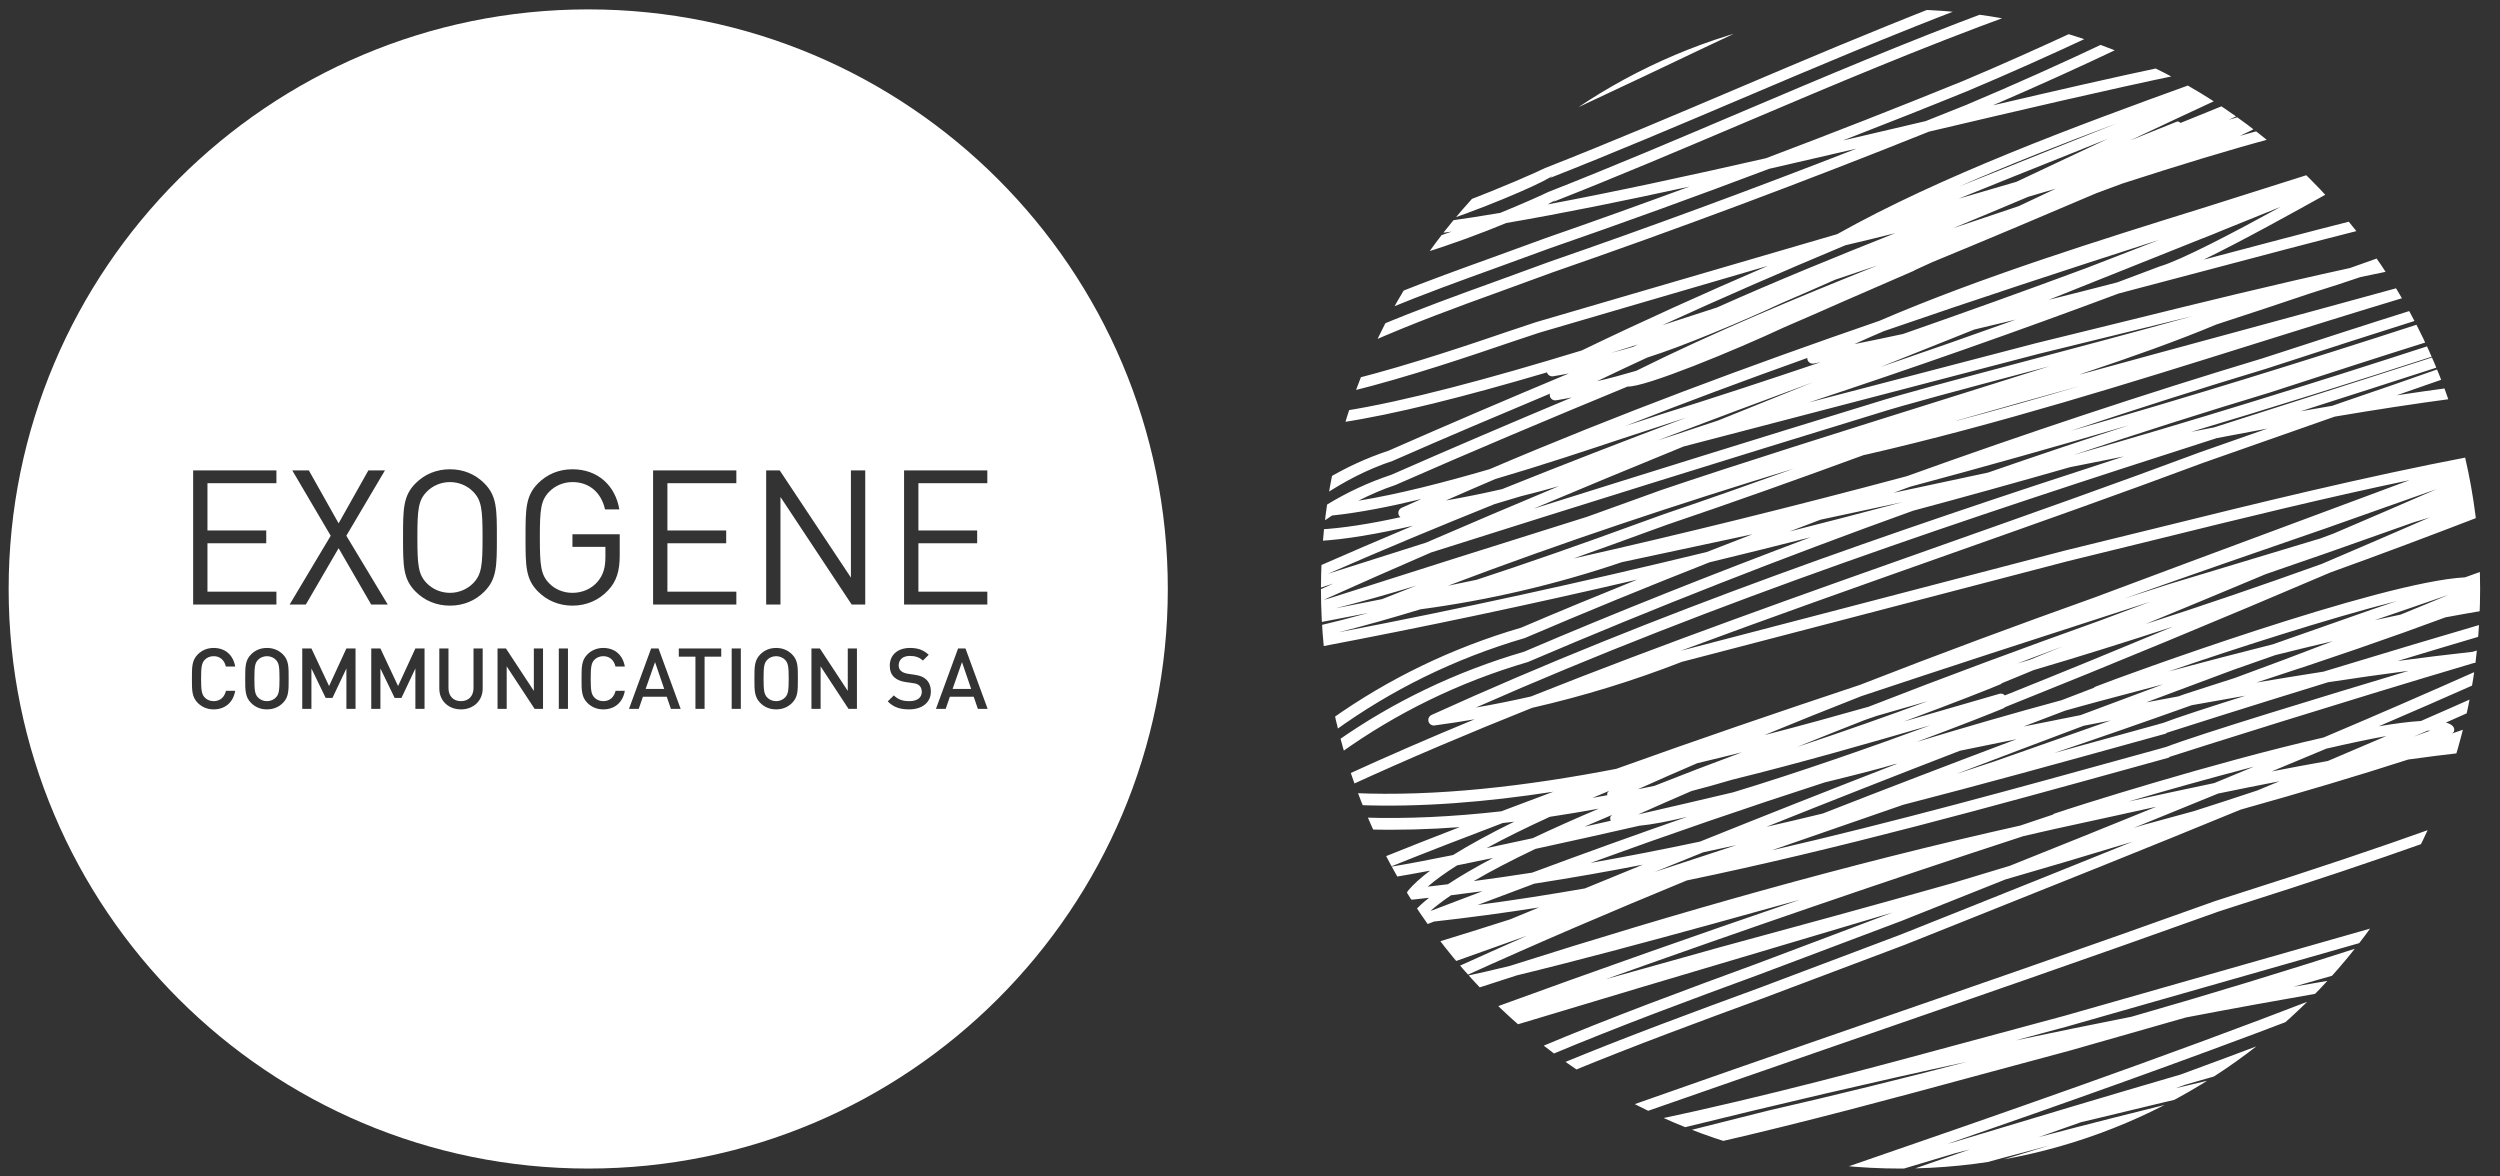 <?xml version="1.0" encoding="UTF-8" standalone="no"?>
<!DOCTYPE svg PUBLIC "-//W3C//DTD SVG 1.1//EN" "http://www.w3.org/Graphics/SVG/1.1/DTD/svg11.dtd">
<svg width="100%" height="100%" viewBox="0 0 255 120" version="1.1" xmlns="http://www.w3.org/2000/svg" xmlns:xlink="http://www.w3.org/1999/xlink" xml:space="preserve" style="fill-rule:evenodd;clip-rule:evenodd;stroke-linejoin:round;stroke-miterlimit:1.414;">
    <rect x="0" y="0" width="255" height="120" fill="#333333" stroke="none"/>
    <g transform="matrix(1.212,0,0,1.212,0,0)">
        <clipPath id="_clip1">
            <path d="M98.281,49.567C98.281,76.492 76.429,98.344 49.503,98.344C22.579,98.344 0.728,76.492 0.728,49.567C0.728,22.642 22.579,0.79 49.503,0.79C76.429,0.79 98.281,22.642 98.281,49.567Z"/>
        </clipPath>
        <g clip-path="url(#_clip1)">
            <path d="M82.295,59.658L81.946,58.636L79.939,58.636L79.588,59.658L78.768,59.658L80.631,54.572L81.253,54.572L83.118,59.658L82.295,59.658ZM76.51,59.701C75.747,59.701 75.197,59.522 74.71,59.029L75.225,58.522C75.597,58.894 76.003,59.008 76.526,59.008C77.189,59.008 77.576,58.722 77.576,58.229C77.576,58.008 77.51,57.822 77.376,57.701C77.247,57.58 77.119,57.529 76.818,57.487L76.217,57.401C75.804,57.344 75.475,57.201 75.253,56.994C75.003,56.758 74.882,56.437 74.882,56.022C74.882,55.137 75.525,54.53 76.583,54.53C77.253,54.53 77.725,54.701 78.16,55.108L77.668,55.594C77.354,55.294 76.99,55.201 76.561,55.201C75.96,55.201 75.631,55.544 75.631,55.994C75.631,56.179 75.69,56.344 75.826,56.464C75.954,56.579 76.161,56.666 76.397,56.701L76.975,56.787C77.447,56.858 77.71,56.972 77.924,57.165C78.204,57.408 78.339,57.772 78.339,58.208C78.339,59.144 77.576,59.701 76.51,59.701ZM72.817,50.876L71.675,50.876L65.683,41.824L65.683,50.876L64.479,50.876L64.479,39.588L65.62,39.588L71.612,48.608L71.612,39.588L72.817,39.588L72.817,50.876ZM72.118,59.658L71.411,59.658L69.061,56.08L69.061,59.658L68.29,59.658L68.29,54.572L68.997,54.572L71.347,58.144L71.347,54.572L72.118,54.572L72.118,59.658ZM66.662,59.158C66.312,59.508 65.862,59.701 65.319,59.701C64.777,59.701 64.333,59.508 63.984,59.158C63.484,58.658 63.491,58.094 63.491,57.115C63.491,56.137 63.484,55.573 63.984,55.072C64.333,54.723 64.777,54.53 65.319,54.53C65.862,54.53 66.312,54.723 66.662,55.072C67.162,55.573 67.147,56.137 67.147,57.115C67.147,58.094 67.162,58.658 66.662,59.158ZM62.347,59.658L61.577,59.658L61.577,54.572L62.347,54.572L62.347,59.658ZM60.698,55.265L59.297,55.265L59.297,59.658L58.527,59.658L58.527,55.265L57.127,55.265L57.127,54.572L60.698,54.572L60.698,55.265ZM56.462,59.658L56.113,58.636L54.106,58.636L53.755,59.658L52.935,59.658L54.798,54.572L55.419,54.572L57.284,59.658L56.462,59.658ZM50.021,58.701C50.2,58.894 50.47,59.008 50.771,59.008C51.335,59.008 51.685,58.651 51.807,58.137L52.585,58.137C52.413,59.151 51.693,59.701 50.771,59.701C50.242,59.701 49.785,59.508 49.435,59.158C48.935,58.658 48.942,58.094 48.942,57.115C48.942,56.137 48.935,55.573 49.435,55.072C49.785,54.723 50.242,54.53 50.771,54.53C51.707,54.53 52.406,55.08 52.585,56.094L51.798,56.094C51.677,55.58 51.335,55.223 50.771,55.223C50.47,55.223 50.2,55.337 50.021,55.529C49.771,55.801 49.713,56.094 49.713,57.115C49.713,58.137 49.771,58.43 50.021,58.701ZM45.291,49.796C44.228,48.735 44.228,47.626 44.228,45.232C44.228,42.838 44.228,41.728 45.291,40.666C46.05,39.905 47.049,39.493 48.175,39.493C50.332,39.493 51.79,40.888 52.123,42.87L50.918,42.87C50.601,41.443 49.586,40.571 48.175,40.571C47.429,40.571 46.716,40.872 46.226,41.379C45.511,42.109 45.433,42.87 45.433,45.232C45.433,47.594 45.511,48.371 46.226,49.1C46.716,49.607 47.429,49.893 48.175,49.893C49,49.893 49.793,49.56 50.316,48.926C50.775,48.371 50.95,47.752 50.95,46.88L50.95,46.025L48.175,46.025L48.175,44.962L52.155,44.962L52.155,46.754C52.155,48.054 51.884,48.926 51.188,49.671C50.395,50.527 49.333,50.97 48.175,50.97C47.066,50.97 46.05,50.558 45.291,49.796ZM47.799,59.658L47.029,59.658L47.029,54.572L47.799,54.572L47.799,59.658ZM45.7,59.658L44.993,59.658L42.643,56.08L42.643,59.658L41.872,59.658L41.872,54.572L42.579,54.572L44.927,58.144L44.927,54.572L45.7,54.572L45.7,59.658ZM40.752,49.796C39.993,50.558 38.994,50.97 37.869,50.97C36.743,50.97 35.744,50.558 34.983,49.796C33.92,48.735 33.92,47.626 33.92,45.232C33.92,42.838 33.92,41.728 34.983,40.666C35.744,39.905 36.743,39.493 37.869,39.493C38.994,39.493 39.993,39.905 40.752,40.666C41.816,41.728 41.816,42.838 41.816,45.232C41.816,47.626 41.816,48.735 40.752,49.796ZM40.622,57.944C40.622,58.994 39.829,59.701 38.793,59.701C37.757,59.701 36.972,58.994 36.972,57.944L36.972,54.572L37.743,54.572L37.743,57.908C37.743,58.587 38.158,59.008 38.793,59.008C39.429,59.008 39.85,58.587 39.85,57.908L39.85,54.572L40.622,54.572L40.622,57.944ZM35.729,59.658L34.958,59.658L34.958,56.258L33.786,58.737L33.214,58.737L32.015,56.258L32.015,59.658L31.244,59.658L31.244,54.572L32.015,54.572L33.501,57.737L34.958,54.572L35.729,54.572L35.729,59.658ZM28.497,46.136L25.739,50.876L24.375,50.876L27.831,45.088L24.597,39.588L25.992,39.588L28.497,44.043L31.001,39.588L32.396,39.588L29.147,45.088L32.633,50.876L31.239,50.876L28.497,46.136ZM29.922,59.658L29.152,59.658L29.152,56.258L27.98,58.737L27.409,58.737L26.209,56.258L26.209,59.658L25.437,59.658L25.437,54.572L26.209,54.572L27.694,57.737L29.152,54.572L29.922,54.572L29.922,59.658ZM23.809,59.158C23.459,59.508 23.008,59.701 22.465,59.701C21.922,59.701 21.48,59.508 21.129,59.158C20.629,58.658 20.636,58.094 20.636,57.115C20.636,56.137 20.629,55.573 21.129,55.072C21.48,54.723 21.922,54.53 22.465,54.53C23.008,54.53 23.459,54.723 23.809,55.072C24.309,55.573 24.293,56.137 24.293,57.115C24.293,58.094 24.309,58.658 23.809,59.158ZM17.231,58.701C17.409,58.894 17.679,59.008 17.981,59.008C18.544,59.008 18.895,58.651 19.016,58.137L19.794,58.137C19.623,59.151 18.902,59.701 17.981,59.701C17.452,59.701 16.995,59.508 16.645,59.158C16.145,58.658 16.152,58.094 16.152,57.115C16.152,56.137 16.145,55.573 16.645,55.072C16.995,54.723 17.452,54.53 17.981,54.53C18.916,54.53 19.616,55.08 19.794,56.094L19.008,56.094C18.888,55.58 18.544,55.223 17.981,55.223C17.679,55.223 17.409,55.337 17.231,55.529C16.981,55.801 16.923,56.094 16.923,57.115C16.923,58.137 16.981,58.43 17.231,58.701ZM16.255,39.588L23.263,39.588L23.263,40.666L17.46,40.666L17.46,44.645L22.407,44.645L22.407,45.723L17.46,45.723L17.46,49.796L23.263,49.796L23.263,50.876L16.255,50.876L16.255,39.588ZM54.963,39.588L61.97,39.588L61.97,40.666L56.168,40.666L56.168,44.645L61.115,44.645L61.115,45.723L56.168,45.723L56.168,49.796L61.97,49.796L61.97,50.876L54.963,50.876L54.963,39.588ZM76.085,39.588L83.092,39.588L83.092,40.666L77.291,40.666L77.291,44.645L82.237,44.645L82.237,45.723L77.291,45.723L77.291,49.796L83.092,49.796L83.092,50.876L76.085,50.876L76.085,39.588ZM49.294,0.411C22.07,0.411 0,22.48 0,49.707C0,76.931 22.07,99 49.294,99C76.52,99 98.589,76.931 98.589,49.707C98.589,22.48 76.52,0.411 49.294,0.411ZM80.168,57.98L81.732,57.98L80.96,55.722L80.168,57.98ZM37.869,40.571C37.123,40.571 36.41,40.872 35.918,41.379C35.205,42.109 35.126,42.87 35.126,45.232C35.126,47.594 35.205,48.355 35.918,49.084C36.41,49.592 37.123,49.893 37.869,49.893C38.613,49.893 39.327,49.592 39.818,49.084C40.532,48.355 40.611,47.594 40.611,45.232C40.611,42.87 40.532,42.109 39.818,41.379C39.327,40.872 38.613,40.571 37.869,40.571ZM54.335,57.98L55.899,57.98L55.127,55.722L54.335,57.98ZM22.465,55.223C22.166,55.223 21.888,55.344 21.709,55.537C21.459,55.808 21.409,56.094 21.409,57.115C21.409,58.137 21.459,58.421 21.709,58.694C21.888,58.887 22.166,59.008 22.465,59.008C22.766,59.008 23.043,58.887 23.222,58.694C23.472,58.421 23.523,58.137 23.523,57.115C23.523,56.094 23.472,55.808 23.222,55.537C23.043,55.344 22.766,55.223 22.465,55.223ZM65.319,55.223C65.018,55.223 64.74,55.344 64.562,55.537C64.312,55.808 64.261,56.094 64.261,57.115C64.261,58.137 64.312,58.421 64.562,58.694C64.74,58.887 65.018,59.008 65.319,59.008C65.619,59.008 65.898,58.887 66.076,58.694C66.326,58.421 66.376,58.137 66.376,57.115C66.376,56.094 66.326,55.808 66.076,55.537C65.898,55.344 65.619,55.223 65.319,55.223Z" style="fill:white;fill-rule:nonzero;"/>
        </g>
        <clipPath id="_clip2">
            <path d="M208.723,49.567C208.723,76.492 186.87,98.344 159.945,98.344C133.021,98.344 111.17,76.492 111.17,49.567C111.17,22.642 133.021,0.79 159.945,0.79C186.87,0.79 208.723,22.642 208.723,49.567Z"/>
        </clipPath>
        <g clip-path="url(#_clip2)">
            <path d="M173.773,85.479L166.161,87.532C157.635,89.845 148.556,92.29 139.387,94.227C139.978,94.5 140.573,94.768 141.178,95.019C149.47,92.974 157.623,91.063 165.589,89.347C160.009,90.801 154.418,92.181 148.821,93.464C148.817,93.464 146.502,94.046 146.502,94.046C145.236,94.367 143.605,94.78 141.751,95.243C142.593,95.581 143.446,95.895 144.313,96.185C151.971,94.427 159.508,92.388 166.654,90.448L174.272,88.395C174.276,88.393 178.539,87.177 183.968,85.627C187.885,84.878 191.766,84.172 195.619,83.501C195.962,83.144 196.304,82.786 196.633,82.417C195.431,82.626 194.234,82.828 193.026,83.042C194.425,82.643 195.797,82.25 197.1,81.88C197.748,81.137 198.377,80.375 198.98,79.593C192.479,81.689 185.94,83.69 179.368,85.57C176.141,86.207 172.881,86.875 169.605,87.564L174.02,86.374C174.025,86.371 189.799,81.87 199.327,79.151C199.629,78.753 199.914,78.347 200.202,77.939C191.794,80.338 177.368,84.454 177.368,84.454L173.773,85.479ZM199.864,52.192L199.947,52.162C201.953,51.476 204.007,50.775 206.075,50.055C204.731,50.616 203.391,51.176 202.034,51.723C201.31,51.876 200.587,52.033 199.864,52.192ZM191.276,54.225C188.235,54.988 185.291,55.765 182.501,56.51C187.925,54.642 195.928,52.063 201.695,50.586C201.008,50.82 200.325,51.053 199.647,51.285L191.276,54.225ZM188.065,57.061C187.336,57.295 186.625,57.526 185.875,57.765L183.89,58.406C183.698,58.474 183.508,58.542 183.317,58.609C182.419,58.774 181.521,58.941 180.621,59.11C181.498,58.784 182.378,58.454 183.25,58.128L187.957,56.371L191.487,55.133C193.069,54.738 194.686,54.342 196.328,53.957C193.576,55.018 190.821,56.053 188.065,57.061ZM195.932,57.415C198.188,57.071 200.446,56.749 202.707,56.455C195.694,58.56 185.072,61.789 182.289,62.865L182.287,62.865L181.961,62.95C181.972,62.946 181.985,62.946 181.998,62.946C181.545,63.069 179.81,63.55 179.81,63.55C169.724,66.342 159.457,69.175 149.1,71.563C150.185,71.188 151.283,70.806 152.364,70.433C154.944,69.541 157.547,68.642 160.161,67.732C166.768,66.03 173.322,64.218 179.806,62.422L182.285,61.737C182.311,61.73 182.307,61.69 182.329,61.678C183.703,61.231 189.214,59.484 195.932,57.415ZM164.949,63.18C166.533,62.855 168.123,62.53 169.715,62.207C164.294,64.25 158.852,66.331 153.408,68.463C151.828,68.849 150.243,69.22 148.658,69.585C154.082,67.415 159.512,65.275 164.949,63.18ZM139.254,73.381C140.616,72.828 141.982,72.279 143.348,71.726C144.276,71.53 145.203,71.331 146.133,71.124C143.83,71.88 140.645,72.927 139.254,73.381ZM133.383,74.769C130.377,75.293 127.365,75.765 124.35,76.162C125.936,75.56 127.527,74.963 129.123,74.369C132.175,73.894 135.221,73.362 138.26,72.77C136.633,73.434 135.007,74.101 133.383,74.769ZM120.487,76.631C120.461,76.635 120.435,76.639 120.406,76.641C120.878,76.23 121.449,75.796 122.117,75.344C123.003,75.236 123.888,75.119 124.773,75C123.341,75.542 121.911,76.084 120.487,76.631ZM120.154,74.62C120.795,74.06 121.623,73.461 122.627,72.828C123.595,72.63 124.61,72.421 125.657,72.204C124.177,72.981 122.91,73.72 121.855,74.416C121.289,74.482 120.721,74.558 120.154,74.62ZM116.992,72.952C120.135,71.689 123.297,70.468 126.471,69.264C126.791,69.228 127.11,69.193 127.433,69.153C125.398,70.152 123.682,71.088 122.282,71.96C120.228,72.375 118.418,72.72 116.992,72.952ZM134.554,68.056C132.512,68.921 130.662,69.749 128.994,70.54C127.653,70.834 126.354,71.115 125.11,71.375C126.626,70.55 128.399,69.671 130.432,68.741C131.801,68.534 133.179,68.306 134.554,68.056ZM135.426,66.557C135.364,66.621 135.28,66.671 135.265,66.764C135.262,66.791 135.257,66.819 135.257,66.847C135.257,66.873 135.267,66.897 135.271,66.922C134.857,67 134.441,67.076 134.024,67.148C134.483,66.955 134.948,66.755 135.426,66.557ZM135.518,68.785C135.512,68.813 135.51,68.839 135.51,68.869C135.51,68.94 135.529,69.008 135.561,69.071C134.821,69.24 134.085,69.407 133.349,69.572C134.098,69.246 134.871,68.916 135.679,68.578C135.616,68.642 135.532,68.693 135.518,68.785ZM137.96,69.494C139.036,69.391 140.414,69.126 141.99,68.743C137.607,70.266 133.258,71.838 128.942,73.44C127.306,73.694 125.666,73.934 124.025,74.151C125.469,73.308 127.195,72.404 129.223,71.44C132.127,70.81 135.133,70.138 137.96,69.494ZM142.835,64.23C144.101,63.932 145.353,63.623 146.602,63.312C143.967,64.287 141.514,65.23 139.237,66.134C138.772,66.232 138.306,66.328 137.841,66.423C139.498,65.682 141.159,64.947 142.835,64.23ZM156.644,58.588C163.815,56.197 170.972,53.873 178.047,51.588L180.966,50.643C179.514,51.186 178.064,51.725 176.607,52.271C170.313,54.519 163.811,56.921 157.25,59.48C154.461,60.271 151.519,61.084 148.485,61.867C151.203,60.748 153.923,59.655 156.644,58.588ZM195.649,44.494C195.649,44.494 202.838,41.951 205.079,41.158C202.188,42.414 199.293,43.662 196.395,44.9C196.018,45.041 195.637,45.182 195.26,45.323C195.08,45.375 194.899,45.429 194.722,45.48L182.529,49.163L178.764,50.38C184.664,48.288 190.366,46.315 195.649,44.494ZM195.408,47.454C190.491,49.22 185.539,50.918 180.557,52.524C183.939,51.131 187.318,49.729 190.692,48.314C192.464,47.7 194.207,47.098 195.901,46.514C195.901,46.514 200.16,45.006 203.144,43.953C203.588,43.819 204.03,43.684 204.476,43.547C201.457,44.858 198.435,46.162 195.408,47.454ZM169.758,55.845C171.041,55.358 172.326,54.877 173.612,54.392C172.69,54.766 171.77,55.145 170.848,55.517C170.484,55.624 170.118,55.734 169.758,55.845ZM151.239,62.865C153.126,62.101 155.014,61.348 156.899,60.609C157.238,60.491 157.572,60.374 157.908,60.259C159.383,59.837 160.826,59.42 162.231,59.011C159.118,60.161 155.146,61.571 151.239,62.865ZM168.729,58.524C168.614,58.399 168.439,58.338 168.264,58.391L163.431,59.79C162.396,60.092 161.323,60.404 160.226,60.722C164.37,59.191 167.561,57.928 168.238,57.637C168.24,57.637 168.269,57.625 168.269,57.625C168.264,57.628 168.263,57.628 168.259,57.628C168.323,57.599 168.428,57.556 168.436,57.552C168.45,57.538 168.444,57.514 168.461,57.502C169.359,57.143 170.258,56.755 171.158,56.391C175.084,55.237 178.992,54.008 182.888,52.732C178.172,54.696 173.451,56.631 168.729,58.524ZM159.675,64.268C154.126,66.421 148.589,68.606 143.067,70.828C140.003,71.478 136.932,72.076 133.857,72.623C140.354,70.256 146.934,67.99 153.565,65.846C156.232,65.194 158.404,64.637 159.465,64.307L159.466,64.307L159.675,64.268ZM145.853,66.682C143.316,67.281 140.607,67.915 137.866,68.542C139.356,67.876 140.855,67.219 142.357,66.571C143.428,66.296 144.577,65.975 145.772,65.621C151.641,64.171 157.31,62.538 162.457,61.04C157.813,62.756 151.25,65.05 145.853,66.682ZM167.895,64.063C166.799,64.427 165.723,64.778 164.642,65.134C168.221,63.767 171.796,62.415 175.355,61.08C176.114,60.93 176.875,60.782 177.635,60.634C174.392,61.783 171.142,62.928 167.895,64.063ZM181.744,60.925C181.293,61.047 179.559,61.529 179.559,61.529C177.337,62.145 175.105,62.761 172.867,63.375C176.677,62.087 180.551,60.742 184.449,59.349C185.961,59.074 187.474,58.808 188.983,58.547C185.839,59.535 183.224,60.386 182.037,60.843L181.707,60.929C181.722,60.925 181.733,60.925 181.744,60.925ZM173.804,59.806C174.756,59.548 175.701,59.269 176.654,59.021L181.521,57.729C181.689,57.683 181.867,57.637 182.041,57.592C179.733,58.452 177.421,59.313 175.099,60.183C173.492,60.499 171.891,60.819 170.294,61.143C171.464,60.7 172.633,60.247 173.804,59.806ZM170.271,70.373C171.235,70.158 172.195,69.919 173.159,69.713L178.076,68.64C179.171,68.397 180.309,68.147 181.475,67.893C177.351,69.572 173.24,71.226 169.146,72.863C167.5,73.36 165.85,73.861 164.203,74.356C157.395,76.284 150.829,78.068 144.786,79.708C144.786,79.708 136.354,82.066 135.142,82.406C146.817,78.241 158.537,74.2 170.271,70.373ZM189.68,64.522C188.569,64.981 187.463,65.446 186.354,65.901C183.859,66.423 181.436,66.95 179.115,67.46C182.12,66.575 185.908,65.508 189.68,64.522ZM195.782,63.005C197.635,62.576 199.354,62.208 200.83,61.944C199.188,62.65 197.545,63.349 195.901,64.045C194.31,64.327 192.729,64.621 191.174,64.925C192.71,64.287 194.246,63.653 195.782,63.005ZM189.98,66.521C188.198,67.106 186.418,67.701 184.637,68.262C183.899,68.464 183.18,68.663 182.423,68.867L180.41,69.418C180.136,69.503 179.854,69.589 179.578,69.675C181.94,68.721 184.307,67.755 186.674,66.784C188.352,66.438 190.074,66.089 191.832,65.751C191.214,66.008 190.597,66.267 189.98,66.521ZM204.295,61.495C204.377,61.493 204.46,61.489 204.533,61.487C204.072,61.66 203.604,61.823 203.14,61.992C203.523,61.825 203.909,61.662 204.295,61.495ZM128.838,58.617C127.301,58.964 125.758,59.279 124.209,59.546C144.455,50.608 165.725,43.552 186.555,36.873C187.972,36.6 189.395,36.33 190.827,36.067L185.108,38.075C178.226,40.645 171.061,43.179 163.473,45.863C151.886,49.96 140.041,54.153 128.838,58.617ZM167.314,39.77C165.55,40.148 162.68,40.762 159.366,41.471C159.827,41.303 160.286,41.128 160.75,40.962C166.819,39.337 172.977,37.601 179.209,35.777C175.234,37.068 171.269,38.394 167.314,39.77ZM150.604,44.727C151.473,44.397 152.342,44.063 153.212,43.737L160.102,42.26C156.913,43.111 153.75,43.93 150.604,44.727ZM143.636,46.457C133.093,49.016 122.771,51.274 112.649,53.213C114.838,52.665 117.18,51.997 119.543,51.278C125.276,50.512 130.957,49.189 136.485,47.314C136.445,47.323 143.541,45.806 147.487,44.962C146.201,45.455 144.918,45.955 143.636,46.457ZM112.399,51.194C114.556,50.651 116.86,49.996 119.188,49.288C118.227,49.662 117.269,50.041 116.309,50.422C115.005,50.683 113.697,50.944 112.399,51.194ZM111.413,50.475C114.353,49.151 117.366,47.825 120.432,46.497C132.907,42.544 145.474,38.627 157.93,34.81C160.184,34.088 165.03,32.801 170.643,31.309C171.252,31.146 171.878,30.98 172.51,30.813C169.738,31.686 166.951,32.562 164.176,33.432C154.946,36.329 146.229,39.065 139.807,41.241L137.927,41.92C136.426,42.468 134.988,42.986 133.577,43.488C126.289,45.772 119.006,48.076 111.768,50.387C111.648,50.417 111.53,50.447 111.413,50.475ZM111.759,48.29C116.393,46.26 121.074,44.318 125.773,42.428C126.522,42.207 127.268,41.986 128.001,41.762C129.073,41.496 130.144,41.214 131.207,40.909C127.416,42.495 123.677,44.08 120.025,45.663C117.267,46.538 114.509,47.412 111.759,48.29ZM125.847,40.313C129.798,39.151 133.567,37.896 136.401,36.952L139.852,35.823C140.55,35.605 141.242,35.354 141.939,35.136C136.762,37.079 131.578,39.089 126.414,41.163C124.843,41.523 123.267,41.843 121.683,42.12C123.068,41.509 124.455,40.907 125.847,40.313ZM152.097,30.127C152.097,30.133 152.095,30.137 152.095,30.141C152.095,30.19 152.103,30.241 152.118,30.29C152.192,30.508 152.414,30.638 152.642,30.596C152.832,30.563 153.022,30.522 153.212,30.487C148.672,32.019 144.125,33.517 139.576,34.937L136.77,35.855C141.845,33.864 146.961,31.959 152.097,30.127ZM158.548,27.867C166.271,25.2 174.015,22.664 181.703,20.189C179.686,20.977 177.664,21.761 175.642,22.537C170.507,24.445 165.339,26.298 160.159,28.106C158.795,28.401 157.431,28.686 156.065,28.959C156.873,28.586 157.711,28.227 158.548,27.867ZM187.067,19.375C188.707,18.712 190.335,18.057 191.937,17.407C187.972,19.578 183.571,21.892 181.754,22.423C180.566,22.876 179.373,23.32 178.184,23.765C176.271,24.261 174.354,24.749 172.431,25.229C176.834,23.476 181.131,21.761 185.305,20.084C185.896,19.857 186.483,19.625 187.067,19.375ZM158.245,30.89C160.887,29.834 163.519,28.784 166.153,27.733C167.32,27.459 168.487,27.182 169.651,26.896C165.861,28.254 162.058,29.585 158.245,30.89ZM144.615,35.38C143.02,35.892 141.426,36.459 139.828,36.958L139.469,37.075C143.856,35.408 148.236,33.777 152.59,32.166C149.928,33.238 147.261,34.307 144.615,35.38ZM152.368,34.791L171.556,29.785L179.207,27.907C180.964,27.474 182.751,27.033 184.55,26.594C179.764,27.926 174.772,29.252 170.404,30.413C164.78,31.907 159.923,33.198 157.653,33.925C148.154,36.835 138.6,39.81 129.063,42.81C133.209,41.064 137.425,39.319 141.69,37.576C145.584,36.562 152.368,34.791 152.368,34.791ZM175.069,32.478C171.598,33.508 168.106,34.502 164.609,35.427C164.658,35.408 164.709,35.39 164.757,35.372C168.199,34.389 171.637,33.426 175.069,32.478ZM140.059,43.261L138.179,43.94C133.004,45.834 128.375,47.447 124.272,48.792C123.468,48.963 122.668,49.125 121.865,49.292C131.431,45.663 141.178,42.428 150.978,39.435C147.341,40.74 143.699,42.028 140.059,43.261ZM138.638,30.088C141.552,29.181 146.765,26.991 149.926,25.512C151.457,24.856 152.963,24.195 154.434,23.544C155.63,23.143 156.822,22.74 158.008,22.338C151.207,25.062 144.306,27.921 137.701,31.206C136.593,31.535 135.493,31.83 134.402,32.083C135.806,31.407 137.221,30.745 138.638,30.088ZM137.841,28.996C137.712,29.06 137.577,29.122 137.448,29.186C136.819,29.373 136.191,29.544 135.567,29.708C136.32,29.474 137.077,29.238 137.841,28.996ZM155.298,20.643C156.699,20.315 158.099,19.976 159.498,19.623C154.517,21.605 149.472,23.654 144.505,25.874C142.959,26.38 141.422,26.879 139.903,27.368C144.987,25.035 150.135,22.804 155.298,20.643ZM170.688,16.564C171.467,16.338 172.241,16.107 173.017,15.876C171.979,16.366 170.941,16.855 169.892,17.348C168.076,17.956 166.231,18.578 164.36,19.209C166.472,18.335 168.582,17.455 170.688,16.564ZM174.144,12.983C175.213,12.556 176.313,12.11 177.394,11.678C176.368,12.161 175.323,12.649 174.308,13.128C172.785,13.848 171.243,14.574 169.697,15.301C168.096,15.769 166.468,16.245 164.835,16.722C167.95,15.459 171.057,14.215 174.144,12.983ZM178.153,10.379C176.696,10.963 175.24,11.546 173.8,12.122C170.837,13.306 167.849,14.5 164.857,15.706C169.137,13.824 173.66,12.057 178.153,10.379ZM209.195,51.353C209.219,50.745 209.241,50.139 209.241,49.525C209.241,49 209.219,48.481 209.201,47.961C208.619,48.169 208.034,48.384 207.452,48.588C200.334,48.956 178.387,56.974 176.457,57.749C176.454,57.749 176.429,57.759 176.429,57.759C176.433,57.756 176.435,57.756 176.437,57.756C176.371,57.782 176.268,57.822 176.26,57.828C176.241,57.839 176.248,57.864 176.233,57.878C175.327,58.215 174.422,58.583 173.514,58.922C169.423,60.028 165.349,61.211 161.288,62.443C165.03,61.05 167.856,59.929 168.49,59.659C168.492,59.657 168.519,59.647 168.519,59.647C168.517,59.649 168.513,59.649 168.511,59.649C168.574,59.621 168.68,59.577 168.688,59.571C168.703,59.559 168.697,59.535 168.712,59.524C177.865,55.863 187.021,52.063 196.137,48.172C200.407,46.637 204.643,45.041 208.853,43.417C208.641,41.721 208.345,40.052 207.968,38.413C198.906,40.144 189.939,42.352 181.511,44.436L173.857,46.314C173.849,46.315 143.914,54.125 141.444,54.77C148.839,52.023 156.363,49.362 163.782,46.736C171.373,44.052 178.544,41.516 185.432,38.944L196.484,35.063C199.828,34.495 203.197,33.977 206.57,33.529C206.465,33.227 206.371,32.919 206.263,32.619C204.737,32.824 203.216,33.039 201.693,33.271C203.096,32.786 204.515,32.291 205.936,31.791C205.825,31.5 205.711,31.208 205.595,30.921C202.73,31.936 199.887,32.912 197.121,33.856L196.291,34.148C195.398,34.301 194.507,34.454 193.618,34.612C197.569,33.351 201.548,32.071 205.538,30.781C205.42,30.493 205.299,30.209 205.175,29.923C201.039,31.263 196.912,32.586 192.819,33.894C190.664,34.583 188.503,35.275 186.336,35.968C185.687,36.093 185.037,36.22 184.392,36.346C191.201,34.309 198.121,32.142 205.146,29.861C205.02,29.569 204.885,29.279 204.752,28.989C194.437,32.349 184.345,35.465 174.496,38.29C179.969,36.465 185.455,34.713 190.953,33.058C190.957,33.057 193.253,32.313 193.253,32.313C195.861,31.462 200.033,30.104 204.608,28.669C204.37,28.164 204.123,27.667 203.868,27.169C193.777,30.452 183.892,33.504 174.246,36.269C179.716,34.446 185.202,32.694 190.7,31.037C190.707,31.036 193,30.292 193,30.292C195.485,29.48 199.39,28.21 203.707,26.852C203.563,26.574 203.424,26.29 203.274,26.015C199.012,27.356 195.17,28.608 192.712,29.411L190.429,30.151C180.39,33.176 170.389,36.505 160.472,40.076C150.939,42.628 141.603,44.93 132.431,47C134.892,46.128 137.005,45.357 138.496,44.811L140.354,44.139C145.873,42.271 151.4,40.295 156.892,38.283C156.911,38.281 156.93,38.286 156.947,38.282C168.104,35.725 179.258,32.226 190.044,28.843C194.125,27.562 198.301,26.258 202.478,24.999C202.539,24.981 202.601,24.963 202.66,24.948C202.5,24.669 202.348,24.389 202.184,24.116C197.657,25.364 193.146,26.589 188.671,27.804C184.133,29.034 179.563,30.273 174.979,31.536C175.141,31.477 175.31,31.413 175.342,31.402C179.377,30.06 183.319,28.656 186.535,27.305C189.304,26.403 191.977,25.52 194.475,24.673C195.994,24.203 197.397,23.75 198.66,23.315C199.545,23.126 200.436,22.945 201.322,22.762C201.063,22.362 200.803,21.967 200.532,21.575C199.642,21.896 198.726,22.221 197.771,22.556C191.343,23.958 185.024,25.515 178.983,27.006L171.332,28.885C171.326,28.887 161.192,31.53 152.228,33.87C160.981,30.977 169.701,27.918 178.309,24.698C180.93,24.013 183.539,23.32 186.126,22.634C190.309,21.523 194.586,20.393 198.862,19.309C198.655,19.042 198.451,18.774 198.238,18.514C194.089,19.565 189.942,20.661 185.89,21.738C185.743,21.776 185.597,21.814 185.451,21.854C188.691,20.28 193.067,17.856 196.17,16.125C195.68,15.595 195.181,15.074 194.668,14.565C194.659,14.568 194.649,14.571 194.642,14.574L185.677,17.413C176.671,20.217 166.696,23.324 158.166,27C147.12,30.809 136.115,34.897 125.365,39.484C121.592,40.587 117.686,41.593 114.31,42.143C115.313,41.636 116.347,41.179 117.434,40.818C123.898,37.978 130.434,35.227 136.978,32.529C138.403,32.618 146.049,29.465 150.179,27.534C151.885,26.802 153.567,26.063 155.196,25.342L161.092,22.779C161.102,22.773 161.1,22.759 161.109,22.753C161.348,22.638 161.87,22.397 162.623,22.06C167.23,20.164 171.81,18.229 176.416,16.263C177.133,15.999 177.863,15.728 178.601,15.452C183.425,13.892 187.791,12.554 191.397,11.599C191.103,11.353 190.797,11.12 190.493,10.883C189.85,11.058 189.188,11.24 188.501,11.436C189.103,11.157 189.655,10.887 190.168,10.624C189.757,10.305 189.342,9.992 188.922,9.687C188.296,9.869 187.74,10.03 187.572,10.08C187.957,9.902 188.344,9.726 188.727,9.548C188.335,9.267 187.945,8.979 187.545,8.709C186.199,9.256 184.856,9.804 183.51,10.346C183.429,10.272 183.341,10.207 183.224,10.232C183.22,10.232 183.154,10.259 183.133,10.267C183.135,10.266 183.135,10.262 183.137,10.261C183.103,10.275 183.066,10.291 183.032,10.305C182.602,10.472 181.219,11.027 179.272,11.819C181.786,10.634 184.318,9.447 186.86,8.268C186.172,7.818 185.468,7.386 184.755,6.971C174.512,10.672 163.279,14.84 154.618,19.704C145.095,22.486 137.437,24.722 137.437,24.722L129.282,27.108L126.994,27.87C124.02,28.886 118.771,30.671 114.051,31.874C113.916,32.229 113.778,32.583 113.649,32.94C118.481,31.751 123.946,29.891 127.295,28.748L129.544,27.999L137.699,25.612C137.699,25.612 142.259,24.28 148.783,22.374C143.505,24.645 138.265,27.006 133.118,29.493C125.284,31.886 118.24,33.778 113.094,34.587C112.989,34.911 112.896,35.237 112.799,35.565C117.344,34.888 123.397,33.344 130.19,31.339C130.192,31.34 130.19,31.345 130.192,31.348C130.259,31.563 130.476,31.7 130.699,31.668C131.139,31.607 131.589,31.506 132.031,31.429C126.943,33.558 121.869,35.726 116.851,37.933C115.024,38.538 113.285,39.338 111.652,40.313C111.566,40.76 111.482,41.207 111.411,41.658C113.194,40.478 115.104,39.487 117.184,38.796C121.578,36.866 126.012,34.987 130.453,33.126C130.442,33.162 130.423,33.194 130.423,33.229C130.423,33.276 130.429,33.322 130.442,33.368C130.511,33.586 130.728,33.721 130.951,33.69C131.392,33.628 131.841,33.528 132.283,33.45C127.193,35.579 122.119,37.747 117.102,39.953C115.178,40.59 113.35,41.442 111.64,42.489C111.516,42.499 111.405,42.501 111.284,42.511C111.21,43.034 111.144,43.558 111.084,44.087C111.423,43.851 111.758,43.608 112.104,43.385C114.352,43.151 116.931,42.648 119.621,41.996C119.065,42.245 118.505,42.489 117.948,42.741C117.781,42.819 117.679,42.986 117.679,43.165C117.679,43.206 117.682,43.249 117.696,43.292C117.724,43.389 117.783,43.467 117.858,43.526C115.347,44.079 113.008,44.453 111.028,44.562C110.994,44.881 110.979,45.206 110.954,45.528C113.238,45.407 115.998,44.92 118.914,44.246C116.205,45.38 113.511,46.54 110.823,47.718C110.802,48.318 110.777,48.918 110.777,49.525C110.777,49.541 110.779,49.554 110.779,49.57C111.257,49.417 111.731,49.266 112.207,49.115C111.731,49.328 111.259,49.541 110.783,49.755C110.787,50.647 110.819,51.532 110.869,52.414C112.271,52.146 113.674,51.878 115.082,51.6C115.082,51.601 115.085,51.601 115.085,51.604C113.56,52.025 112.172,52.38 110.889,52.679C110.927,53.269 110.967,53.859 111.023,54.444C119.801,52.776 128.707,50.9 137.793,48.777C134.518,50.097 131.257,51.439 128.021,52.822C122.172,54.533 116.825,57.13 112.029,60.535C112.107,60.873 112.179,61.213 112.264,61.548C117.053,58.077 122.418,55.425 128.332,53.694C133.469,51.498 138.649,49.378 143.862,47.326C146.687,46.641 149.522,45.94 152.38,45.212C144.267,48.27 136.202,51.45 128.272,54.843C122.512,56.528 117.229,59.066 112.49,62.397C112.58,62.733 112.676,63.065 112.772,63.397C117.495,60.012 122.773,57.417 128.586,55.715C139.231,51.162 150.065,46.921 161.001,42.982C165.364,41.815 169.778,40.583 174.225,39.313L177.086,38.745C177.637,38.634 178.199,38.521 178.756,38.41C159.168,44.763 139.34,51.592 120.475,60.169C120.306,60.247 120.201,60.414 120.201,60.593C120.201,60.634 120.207,60.678 120.223,60.72C120.283,60.941 120.498,61.081 120.727,61.052C121.855,60.903 122.979,60.726 124.102,60.535C120.416,62.056 116.821,63.614 113.344,65.207C113.442,65.503 113.538,65.8 113.644,66.092C118.534,63.846 123.662,61.68 128.942,59.571C133.218,58.595 137.435,57.302 141.55,55.698C141.51,55.712 154.896,52.22 154.896,52.22L174.082,47.213L181.733,45.336C188.482,43.668 195.579,41.922 202.785,40.408C199.171,41.756 195.571,43.093 192.005,44.419C186.852,46.333 181.611,48.28 176.355,50.252C169.914,52.551 163.252,55.012 156.534,57.637C149.697,59.911 142.848,62.252 136.019,64.705C128.446,66.171 120.812,67.058 113.878,66.74C114.006,67.079 114.145,67.415 114.277,67.75C119.509,67.959 125.079,67.505 130.728,66.63C129.265,67.172 127.806,67.725 126.346,68.278C122.345,68.731 118.424,68.932 114.696,68.801C114.843,69.139 114.998,69.468 115.15,69.804C117.652,69.875 120.225,69.806 122.846,69.61C120.659,70.454 118.481,71.315 116.309,72.187C116.597,72.744 116.896,73.292 117.205,73.834C118.131,73.684 119.187,73.493 120.355,73.271C119.568,73.867 118.944,74.427 118.505,74.95C118.435,75.036 118.397,75.141 118.397,75.248C118.397,75.322 118.414,75.397 118.451,75.464C118.541,75.631 118.722,75.729 118.908,75.709C119.361,75.661 119.813,75.606 120.266,75.555C119.744,75.968 119.329,76.358 118.983,76.735C119.246,77.13 119.519,77.516 119.793,77.902C120.091,77.786 120.385,77.671 120.683,77.556C123.631,77.228 126.573,76.83 129.514,76.371C128.707,76.705 127.899,77.035 127.095,77.37C125.014,78.037 122.923,78.691 120.834,79.33C121.268,79.898 121.711,80.46 122.168,81.01C124.284,80.251 126.403,79.491 128.522,78.744C126.519,79.624 124.519,80.521 122.527,81.425C123.049,82.037 123.585,82.637 124.138,83.223C125.31,82.843 126.48,82.459 127.656,82.085C132.435,80.928 138.621,79.271 144.112,77.76C146.289,77.162 148.864,76.45 151.471,75.721C142.837,78.665 134.241,81.701 125.697,84.813C126.229,85.33 126.771,85.836 127.327,86.329C134.386,84.193 141.426,82.103 148.353,80.046C151.957,78.974 155.61,77.887 159.275,76.796L147.796,81.123C141.882,83.292 135.6,85.602 129.522,88.166C129.804,88.388 130.084,88.615 130.369,88.832C136.272,86.349 142.363,84.104 148.115,81.993L160.038,77.498L164.679,75.646C166.036,75.105 167.403,74.558 168.77,74.014C172.282,72.999 175.851,71.943 179.449,70.844C174.475,72.858 169.519,74.838 164.6,76.803L159.946,78.658L148.048,83.144C142.639,85.126 136.923,87.23 131.34,89.535C131.64,89.75 131.938,89.968 132.243,90.177C137.634,87.96 143.141,85.932 148.368,84.014L160.291,79.519L164.943,77.663C172.748,74.547 180.651,71.395 188.569,68.135C193.838,66.659 198.549,65.252 202.673,63.921C204.199,63.703 205.731,63.517 207.264,63.34C207.361,63.006 207.457,62.676 207.549,62.339C207.481,62.347 207.418,62.354 207.352,62.36C207.423,62.334 207.492,62.31 207.563,62.286C207.657,61.932 207.746,61.579 207.832,61.221C207.352,61.39 206.857,61.561 206.354,61.731C206.421,61.671 206.505,61.628 206.528,61.537C206.538,61.499 206.544,61.461 206.544,61.421C206.544,61.312 206.505,61.205 206.431,61.12C206.313,60.984 206.104,60.885 205.847,60.809C206.621,60.471 207.391,60.124 208.164,59.78C208.245,59.4 208.314,59.015 208.387,58.63C206.841,59.317 205.293,60.005 203.739,60.678C202.755,60.734 201.548,60.891 200.192,61.124C203.002,59.922 205.801,58.695 208.598,57.456C208.657,57.081 208.711,56.705 208.763,56.328C204.373,58.283 199.969,60.199 195.553,62.065C186.321,64.168 174.432,67.936 173.015,68.433L172.988,68.44C172.992,68.439 172.994,68.439 172.996,68.439C172.927,68.463 172.823,68.499 172.815,68.503C172.8,68.514 172.806,68.539 172.791,68.551C171.867,68.849 170.943,69.176 170.021,69.479C155.5,72.716 141.09,76.828 127.038,81.297C125.587,81.651 124.284,81.951 123.207,82.176C129.396,79.364 135.66,76.689 141.957,74.098C154.83,71.426 167.578,67.898 180.058,64.444L182.536,63.758C182.564,63.751 182.556,63.709 182.582,63.699C184.729,62.999 197.009,59.118 208.192,55.798C208.406,55.777 208.623,55.755 208.84,55.731C208.888,55.352 208.943,54.974 208.982,54.593C208.685,54.68 208.387,54.766 208.089,54.855C205.983,55.083 203.882,55.348 201.778,55.628C204.204,54.893 206.671,54.153 209.072,53.444C209.098,53.114 209.128,52.782 209.147,52.45C207.087,53.052 205.018,53.665 203.041,54.259C200.824,54.922 198.189,55.717 195.533,56.526C193.651,56.818 191.771,57.125 189.894,57.443C195.911,55.489 201.231,53.656 205.813,51.953C206.938,51.741 208.066,51.544 209.195,51.353ZM186.413,75.834C175.826,79.638 165.017,83.375 154.564,86.991C148.798,88.985 142.952,91.024 137.088,93.093C137.454,93.285 137.822,93.476 138.196,93.661C143.791,91.706 149.369,89.77 154.867,87.868C165.322,84.25 176.135,80.513 186.728,76.707L188.688,76.075C194.554,74.213 199.786,72.457 204.416,70.808C204.601,70.423 204.768,70.031 204.942,69.642C200.133,71.367 194.626,73.217 188.407,75.19L186.413,75.834ZM154.688,98.467C156.094,98.618 157.517,98.699 158.953,98.729C161.57,97.944 163.996,97.216 164.529,97.057C164.949,96.948 165.367,96.844 165.785,96.733C163.837,97.414 161.895,98.084 159.952,98.755C159.973,98.755 159.99,98.756 160.011,98.756C161.544,98.756 163.054,98.678 164.55,98.54C167.212,97.807 169.862,97.088 172.485,96.399C170.271,97.084 168.054,97.744 165.834,98.401C172.343,97.634 178.461,95.603 183.938,92.55C179.853,93.558 175.736,94.601 171.582,95.695C172.764,95.281 173.946,94.864 175.129,94.444C175.731,94.301 176.323,94.16 176.896,94.023L181.989,92.797C182.843,92.598 183.703,92.396 184.56,92.193C185.416,91.7 186.257,91.184 187.077,90.642C185.758,90.954 184.427,91.272 183.108,91.582C183.37,91.485 183.636,91.388 183.899,91.292C185.189,90.917 186.48,90.551 187.772,90.179C188.991,89.347 190.174,88.463 191.311,87.528C188.718,88.508 186.123,89.477 183.526,90.428C177.273,92.25 171.061,94.12 164.962,95.959C164.962,95.959 164.343,96.145 164.277,96.165C164.156,96.195 164.039,96.229 163.918,96.259C173.754,92.85 183.674,89.336 193.522,85.576C194.108,85.032 194.68,84.473 195.237,83.901C181.86,89.072 168.33,93.763 155.041,98.344C154.926,98.385 154.806,98.425 154.688,98.467ZM138.414,6.398C141.954,4.708 145.241,3.153 148.36,1.693C145.991,2.269 143.689,3.015 141.468,3.919C140.339,4.455 139.193,4.999 138.014,5.563L136.373,6.334C134.322,7.458 132.359,8.723 130.498,10.12C131.693,9.551 132.892,8.99 134.082,8.434L138.414,6.398ZM130.666,22.92C141.264,19.251 151.897,15.265 162.34,11.079L162.543,11.031C170.116,9.251 177.438,7.532 183.529,6.266C183.099,6.031 182.659,5.815 182.222,5.592C177.844,6.518 172.901,7.653 167.716,8.866C171.366,7.297 175.002,5.652 178.601,3.937C178.214,3.779 177.823,3.625 177.433,3.476C173.472,5.354 169.48,7.141 165.476,8.828C164.343,9.289 163.196,9.736 162.058,10.193C159.764,10.731 157.433,11.28 155.092,11.825C158.605,10.459 162.107,9.077 165.578,7.663C169.095,6.183 172.597,4.613 176.071,2.988C175.646,2.842 175.223,2.69 174.794,2.556C171.617,4.028 168.428,5.457 165.226,6.807C159.743,9.039 154.197,11.209 148.623,13.315C142.229,14.77 135.933,16.138 130.246,17.203C130.612,17.012 130.836,16.875 130.868,16.812C130.815,16.909 130.729,16.983 130.627,17.023C136.056,14.894 141.58,12.545 146.926,10.277C154.297,7.145 161.786,3.975 169.404,1.2C168.799,1.083 168.188,0.968 167.575,0.872C160.46,3.524 153.457,6.493 146.562,9.421C141.226,11.69 135.707,14.036 130.287,16.162C129.858,16.376 128.298,17.082 126.258,17.916C124.666,18.185 123.144,18.42 121.696,18.622C121.419,18.968 121.145,19.314 120.876,19.667C121.301,19.612 121.729,19.554 122.17,19.492C121.642,19.683 121.108,19.869 120.577,20.046C120.262,20.468 119.962,20.904 119.659,21.336C122.109,20.592 124.697,19.623 126.771,18.767C131.482,17.96 136.729,16.894 142.188,15.702C138.16,17.18 134.13,18.633 130.102,20.028C130.091,20.032 125.661,21.648 125.661,21.648C122.949,22.626 120.203,23.618 117.502,24.7C117.244,25.138 116.986,25.573 116.744,26.018C119.786,24.763 122.9,23.629 125.976,22.521L130.416,20.9C136.576,18.767 142.75,16.525 148.894,14.205C151.338,13.648 153.791,13.08 156.234,12.511C147.671,15.855 139,19.055 130.352,22.047C130.341,22.052 125.911,23.669 125.911,23.669C122.614,24.858 119.27,26.075 116.013,27.441C115.791,27.88 115.576,28.321 115.37,28.765C118.916,27.208 122.595,25.852 126.226,24.542L130.666,22.92ZM130.377,15.003C135.804,12.873 141.33,10.524 146.675,8.255C152.822,5.643 159.057,3.004 165.377,0.589C164.673,0.515 163.962,0.459 163.25,0.411C157.532,2.644 151.886,5.033 146.311,7.402C140.973,9.669 135.453,12.016 130.035,14.14C129.41,14.454 126.41,15.792 123.011,17.068C122.582,17.555 122.161,18.047 121.753,18.552C126.219,17.01 130.46,15.084 130.615,14.791C130.563,14.888 130.478,14.963 130.377,15.003Z" style="fill:white;fill-rule:nonzero;"/>
        </g>
    </g>
</svg>
